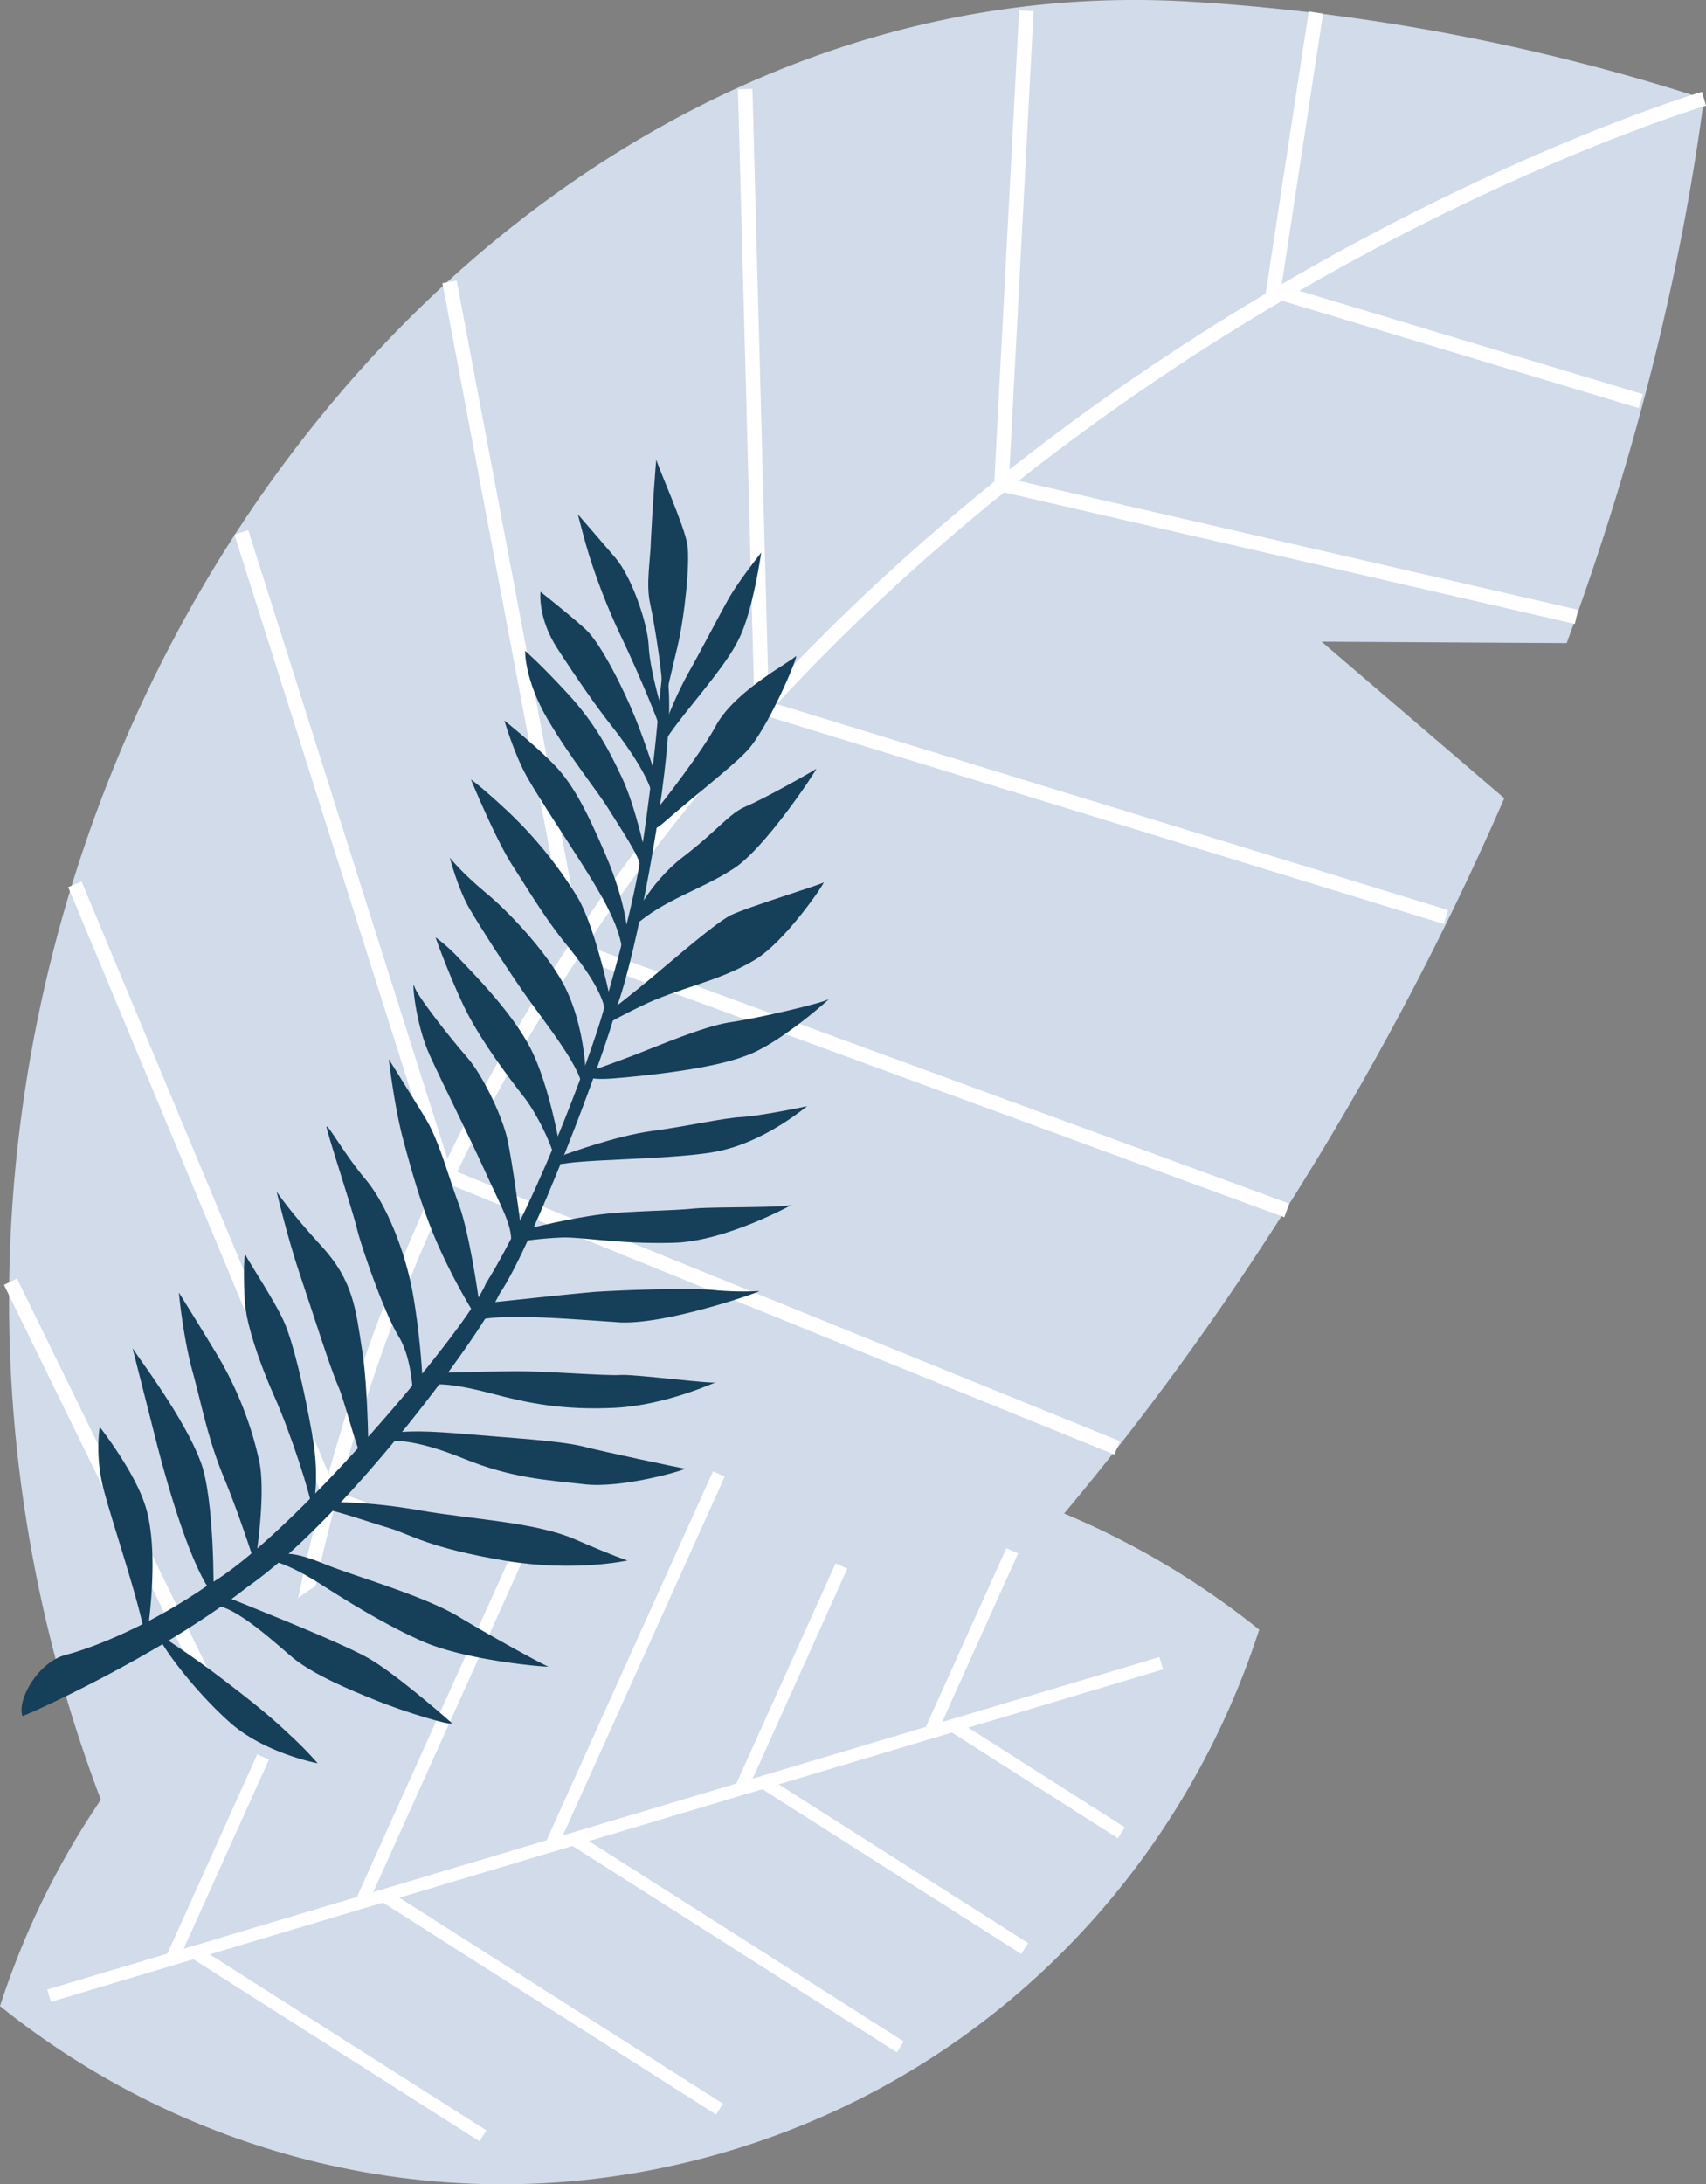<?xml version="1.0" encoding="UTF-8"?> <svg xmlns="http://www.w3.org/2000/svg" viewBox="0 0 555.54 711.18"><rect x="0" y="0" width="555.54" height="711.18" fill="#808080" stroke="none"/> <defs> <style>.cls-1{fill:#d1dbea;}.cls-2{fill:#fff;}.cls-3{fill:#163f59;}</style> </defs> <title>трава_1</title> <g id="Слой_2" data-name="Слой 2"> <g id="dizajn"> <path class="cls-1" d="M430.36,208.92l79.81.47c22.24-60.31,37.2-120.24,44.71-177.24A674,674,0,0,0,387,.51C101.73-16.13-124.82,374.73,84.78,685.8c116.73-38,243.09-145,340-301.73A981.64,981.64,0,0,0,489.86,259.9Z"></path> <path class="cls-2" d="M82.42,685.86c-2.72-117.31,20.39-224.8,68.7-319.5,38.64-75.76,93.4-143.52,162.74-201.4C431.88,66.44,553,30.24,554.22,29.89l1.32,4.53c-1.2.36-121.51,36.34-238.79,134.28-68.81,57.47-123.14,124.73-161.47,199.91-47.91,94-70.83,200.66-68.13,317.14Z"></path> <rect class="cls-2" x="373.76" y="48.75" width="95.12" height="4.73" transform="translate(307.21 459.89) rotate(-81.32)"></rect> <rect class="cls-2" x="252.98" y="78.24" width="154.37" height="4.73" transform="translate(232.33 406.08) rotate(-86.99)"></rect> <rect class="cls-2" x="243" y="28.95" width="4.72" height="201.29" transform="translate(-3.38 6.61) rotate(-1.53)"></rect> <rect class="cls-2" x="164.59" y="89.83" width="4.72" height="221.25" transform="translate(-34.35 34.53) rotate(-10.71)"></rect> <rect class="cls-2" x="109.33" y="168.22" width="4.73" height="219.34" transform="translate(-78.7 46.7) rotate(-17.58)"></rect> <rect class="cls-2" x="63.65" y="279.6" width="4.73" height="216.2" transform="translate(-144.21 55.32) rotate(-22.65)"></rect> <rect class="cls-2" x="43.67" y="407.46" width="4.72" height="194.11" transform="translate(-216.87 71.46) rotate(-26.05)"></rect> <rect class="cls-2" x="472.65" y="50.86" width="4.73" height="123.83" transform="translate(230.2 535.17) rotate(-73.26)"></rect> <rect class="cls-2" x="417.36" y="83.18" width="4.73" height="192.17" transform="translate(150.77 548) rotate(-77.02)"></rect> <rect class="cls-2" x="357.1" y="147.86" width="4.73" height="233.07" transform="translate(1.25 530.48) rotate(-72.94)"></rect> <rect class="cls-2" x="300.91" y="228.33" width="4.73" height="246.61" transform="translate(-131.31 515.2) rotate(-69.85)"></rect> <rect class="cls-2" x="251.93" y="308.74" width="4.73" height="236.36" transform="translate(-236.94 501.84) rotate(-67.89)"></rect> <rect class="cls-2" x="196.5" y="423.69" width="4.73" height="194.26" transform="translate(-358.57 528.76) rotate(-69.92)"></rect> <rect class="cls-2" x="144.84" y="546.5" width="4.73" height="121.05" transform="translate(-477.32 595.75) rotate(-75.33)"></rect> <path class="cls-1" d="M237.44,700.33C152.54,725.7,64.73,705.22,0,653.17c25.55-79,87.72-144.34,172.62-169.71s172.69-4.9,237.43,47.14C384.49,609.64,322.33,674.94,237.44,700.33Z"></path> <rect class="cls-2" x="8.03" y="593.59" width="378" height="4.19" transform="translate(-162.29 81.34) rotate(-16.64)"></rect> <rect class="cls-2" x="284.38" y="532.11" width="64.15" height="4.19" transform="translate(-300.61 603.18) rotate(-65.74)"></rect> <rect class="cls-2" x="218.23" y="543.77" width="79.07" height="4.19" transform="translate(-345.81 556.53) rotate(-65.73)"></rect> <rect class="cls-2" x="140.83" y="538.02" width="132.18" height="4.19" transform="translate(-370.51 506.67) rotate(-65.72)"></rect> <rect class="cls-2" x="80.13" y="558.11" width="128.59" height="4.19" transform="translate(-425.65 461.67) rotate(-65.74)"></rect> <rect class="cls-2" x="35.17" y="602.55" width="71.61" height="4.19" transform="translate(-509.42 420.86) rotate(-65.73)"></rect> <rect class="cls-2" x="336.01" y="547.45" width="4.2" height="64.15" transform="translate(-332.34 553.65) rotate(-57.53)"></rect> <rect class="cls-2" x="289.39" y="557.61" width="4.19" height="100.01" transform="translate(-377.62 527.3) rotate(-57.53)"></rect> <rect class="cls-2" x="238.26" y="570.23" width="4.19" height="125.2" transform="translate(-422.58 495.89) rotate(-57.53)"></rect> <rect class="cls-2" x="177.95" y="587.9" width="4.2" height="128.6" transform="translate(-466.86 453.95) rotate(-57.53)"></rect> <rect class="cls-2" x="108.54" y="610.56" width="4.2" height="110.47" transform="translate(-510.5 401.78) rotate(-57.54)"></rect> <path class="cls-3" d="M47.45,534.72c.18,0,5.25-30.16-.6-45.81-3.91-11-14.41-24.33-14.39-24.33a53.9,53.9,0,0,0,.77,18.2C35.48,492.92,46.55,524.44,47.45,534.72Z"></path> <path class="cls-3" d="M51.07,531.71s10.69,6.85,20.08,14,16,12.28,23.06,19a113.55,113.55,0,0,1,9.22,9.39c0,.06-17.19-3.28-28.32-13.07S52.77,536.53,51.07,531.71Z"></path> <path class="cls-3" d="M69.47,519.18c.18-.08.37-32.14-4.27-43.59C59.91,461.65,45.77,443,43.18,439c0,0,4.1,16.11,8,31.53C55.05,485.58,62.66,511.31,69.47,519.18Z"></path> <path class="cls-3" d="M72.69,519.6s3.11,1.13,10.64,4.22,28.8,11.6,36.71,16.11,22.1,16.69,26.93,20.94c1.83,1.64-14.95-3.27-25.26-7.54-7.82-3.14-19.24-7.94-26-13.29-3.16-2.47-16.92-15.57-24.32-17.07S72.69,519.62,72.69,519.6Z"></path> <path class="cls-3" d="M83,509.16c.11,0,3.88-23.12,1.29-34a115.29,115.29,0,0,0-13.34-33.64c-6.7-11.12-12.71-20.67-12.71-20.67s1.31,14.21,4.42,25.55,5,22,10.26,34.71S83,509.15,83,509.16Z"></path> <path class="cls-3" d="M88.61,506.4c3.62-.88,7.41-1.15,16.84,2.74s31.91,10.18,43.51,17c11.58,7,28.61,16.29,29.57,16.46,1,.37-27.35-1.77-42.09-8.7-12.31-5.57-24.61-13.38-31.85-18s-14.83-8.36-19.31-8A16.2,16.2,0,0,1,88.61,506.4Z"></path> <path class="cls-3" d="M101.69,491.44s2.77-8.53,0-24.21-6.07-29.24-8.82-36-12-20.54-12.83-22.5-.78,12.9,0,17.93,3.52,15,9.17,27.7S101,486.37,101.69,491.44Z"></path> <path class="cls-3" d="M103.42,490.87c5.13.62,16.52,4.63,23.38,6.67s12.32,6.35,38,10.67c22.63,3.68,39.56-.15,39.54-.13s-4-1.21-17.1-6.89-33.76-6.47-50.73-9.46S108,489.11,108,489.14Z"></path> <path class="cls-3" d="M120,478.34c.1-.06,0-26.43-2.14-39.11-2-12.75-2.75-22.15-13.14-33.46S90.09,388,90.09,388s3.54,15.11,7.77,27.58,9.62,29.72,12.25,35.69S117.15,477,120,478.34Z"></path> <path class="cls-3" d="M126.77,466.63c6.18-.84,12.49-.8,26.38.41,13.16,1.15,28.52,2,36.3,3.82,7.77,2,33,7.29,33.57,7.32.67.26-20.43,6.63-33,5.05-12.46-1.41-23.46-2-39-8.31s-24.57-6.81-29.38-4.7S125.31,466.86,126.77,466.63Z"></path> <path class="cls-3" d="M134.44,454.73s0-12.06-4.66-19.66-11.69-28-13.35-34.27c-1.51-6.54-10-32.13-10.08-33.85s6,9.13,12.65,17,12.14,22,14.67,33.39,4.33,32,3.78,34.77A2.88,2.88,0,0,1,134.44,454.73Z"></path> <path class="cls-3" d="M142.54,447s12.84-.41,24.19-.54,30.43,1.61,35.62,1.2c5.21-.17,30.1,3.08,30.83,2.39.78-.52-15.86,7.48-32.93,8.32s-28.57-1.58-40-4.61-18.84-3.76-21.76-2.31S142.56,447.05,142.54,447Z"></path> <path class="cls-3" d="M155.93,423.53c.07,0-3-22-6.57-31.55s-6.33-20.59-11-28.19-11.75-18.92-11.75-18.91,1.79,15.5,4.76,26.48,6.36,23.25,11.94,35.49A197.07,197.07,0,0,0,155,428.7C155.32,427,155.63,425.25,155.93,423.53Z"></path> <path class="cls-3" d="M159.79,424.05c0,.12,22.57-2.45,34.16-3.45,11.66-.7,30.62-1.29,38.38-.59a99.78,99.78,0,0,0,14.94.34c.16.33-32.28,11.71-47,10.08-14.52-.93-40.77-3.34-47.13.28C146.86,434.53,159.85,424.12,159.79,424.05Z"></path> <path class="cls-3" d="M169.73,400.8c.08-.07-2.91-23.36-4.7-30.65s-7.78-20-12.95-25.92-16.39-20.06-17.19-23.14.17,11.83,5.09,22.58,12.67,26,18.43,38.69,9.41,18.14,7.59,25.12S169.77,400.81,169.73,400.8Z"></path> <path class="cls-3" d="M173.15,399.76s12.78-3.17,22.56-4.37,23.85-1.14,30.66-1.94c6.83-.57,30.19-.15,31.58-1.24,1.51-.82-21.49,12.23-39.08,12.44-17.46.44-29.49-2-36.12-1.73s-13.36,1.28-13.36,1.28C170.65,402.72,171.91,401.25,173.15,399.76Z"></path> <path class="cls-3" d="M182.27,373.32s-3.2-19.12-9.12-31.2-19-25.12-23.54-29.94a54.84,54.84,0,0,0-7.78-7s3.58,10.32,8.84,21.63,15.33,24.45,20,30.44,10.28,18.13,9.9,21S182.27,373.31,182.27,373.32Z"></path> <path class="cls-3" d="M184.08,375.86c0,.06,16.14-6,28.21-7.62s23.13-4.22,29.15-4.54,21.45-3.49,21.42-3.56-12.17,10.44-26.66,14.13c-10.75,3.09-41.24,3-51.35,4.43C176.8,380.08,184.08,375.87,184.08,375.86Z"></path> <path class="cls-3" d="M190.78,351.72c.06,0,.15-19.69-8.92-34.15-6.35-10.32-17-21.39-23.49-26.74-8.19-6.8-11.88-11.56-11.88-11.57s2.6,10.18,6.52,16.81,11.09,17.79,17.47,27,20.25,26,19.16,32.51S190.8,351.72,190.78,351.72Z"></path> <path class="cls-3" d="M192.36,348.72s7.6-2.67,14.72-5.41,21.48-8.92,30.21-10.4c8.84-1.19,31.73-6.57,32.68-7.67,1.12-.84-15.81,14.5-27,18.47-11,4.31-32.64,6.56-43,7.39S189.78,349.7,192.36,348.72Z"></path> <path class="cls-3" d="M199,326.87c.1-.08-5.06-25.31-11.2-35.16a136.67,136.67,0,0,0-23-28.07c-8.61-8-11.44-9.83-11.44-9.84s8,19.45,13.52,28,10.68,17.3,17.62,25.82,13.79,18.48,12.55,25S199,326.87,199,326.87Z"></path> <path class="cls-3" d="M199.61,328.4s5.09-3.78,13.69-11,19.12-16.33,24.46-19.33c5.5-2.71,29.91-10.13,30.44-10.77.77-.34-12.76,19.92-23.09,25.63-12.07,7-23.8,8.54-36.44,14.69s-12.5,7-12.49,7.06C197.34,332.59,198.49,330.5,199.61,328.4Z"></path> <path class="cls-3" d="M204.37,303.72s-.68-10.31-7.12-25.31-10.86-23.36-17-29.63-16-14.18-16-14.17,3.15,10.85,7.34,18.31,14.06,22.1,19.94,31.58,11.54,19.62,11.16,27.63S204.43,303.71,204.37,303.72Z"></path> <path class="cls-3" d="M205.6,300.21s5.64-12.63,16.8-21.18,15-14.13,20.43-16.45c5.48-2.17,23.08-12.15,23-12.29.26.2-17.07,26.66-27.47,32.86-10.07,6.52-22.45,9.88-31.87,18.44C201.59,306,205.6,300.21,205.6,300.21Z"></path> <path class="cls-3" d="M210.16,277.88s-3.31-15.43-7.51-24.42-8.77-17.86-17.93-27.78S171,211.92,171,211.9s-.3,9.37,7.38,22.38,16.09,23.11,19.88,29.28,9.7,14.65,10.46,18.92S210.17,277.88,210.16,277.88Z"></path> <path class="cls-3" d="M214.22,263c.16.15,15-19,19.19-27.23,6.52-11.31,24.42-20.46,25.7-22.11,1.54-1.41-9.44,24.81-16.51,31.47-3.65,4-20.22,17.13-26.11,22.4S211.1,268.38,214.22,263Z"></path> <path class="cls-3" d="M213.71,253.14s-3.2-10.35-6.81-19.32-11.19-24.36-16.29-29S176,192.66,176,192.68s-1,8.45,5.49,18.45,12.82,19.14,18,25.65,13,18.06,12.94,23.13S213.75,253.15,213.71,253.14Z"></path> <path class="cls-3" d="M216.49,236.14a121.67,121.67,0,0,1,7.54-16.8c4.58-8.13,9.67-18.06,13.16-24.27s10.74-15.13,10.7-15.17-2.71,19.6-7.61,28.78c-4.63,9.38-18.72,24.4-23.67,32.48C212.48,248.13,216.53,236.15,216.49,236.14Z"></path> <path class="cls-3" d="M215.3,230.26s-3.7-12.42-4.06-19.89-5.52-22.53-10.9-28.8-12.16-14.11-12.16-14.1,2.61,10.4,4.53,16a206.56,206.56,0,0,0,9.88,24.49c5.88,12.45,12,27.21,12.71,30.33S215.31,230.25,215.3,230.26Z"></path> <path class="cls-3" d="M217.37,224.4s.85-3.94,3.21-13.72,4.19-27.6,3.24-33.34c-.8-5.86-9.83-25.91-10.06-27.63-.08-1.82-1.51,19.61-1.8,26.12-.12,6.53-1.71,14.21-.24,20.79s4.69,26.87,3.82,29.92S217.38,224.4,217.37,224.4Z"></path> <path class="cls-3" d="M7.32,558.7c.15.37,45.14-19.78,73-41.82,31.18-21.58,74.1-78.9,82.42-95.73,10.8-15.89,34.25-77.89,38-93,6.66-17.72,16-69.33,16.94-91.8,1-13.32-1.45-23.34-1.24-24.4s-1.7,15.23-2.15,20.53c-.22,5.31-3.11,30.58-5.47,45.14-2,14.6-8.58,38.5-11.59,48.58-2.17,10.2-21.19,63.18-39,91.68-5.71,14.39-63.28,82.54-90.06,97.93-19,13.27-37.63,20.65-46.74,23S5.43,553.62,7.32,558.7Z"></path> </g> </g> </svg> 
